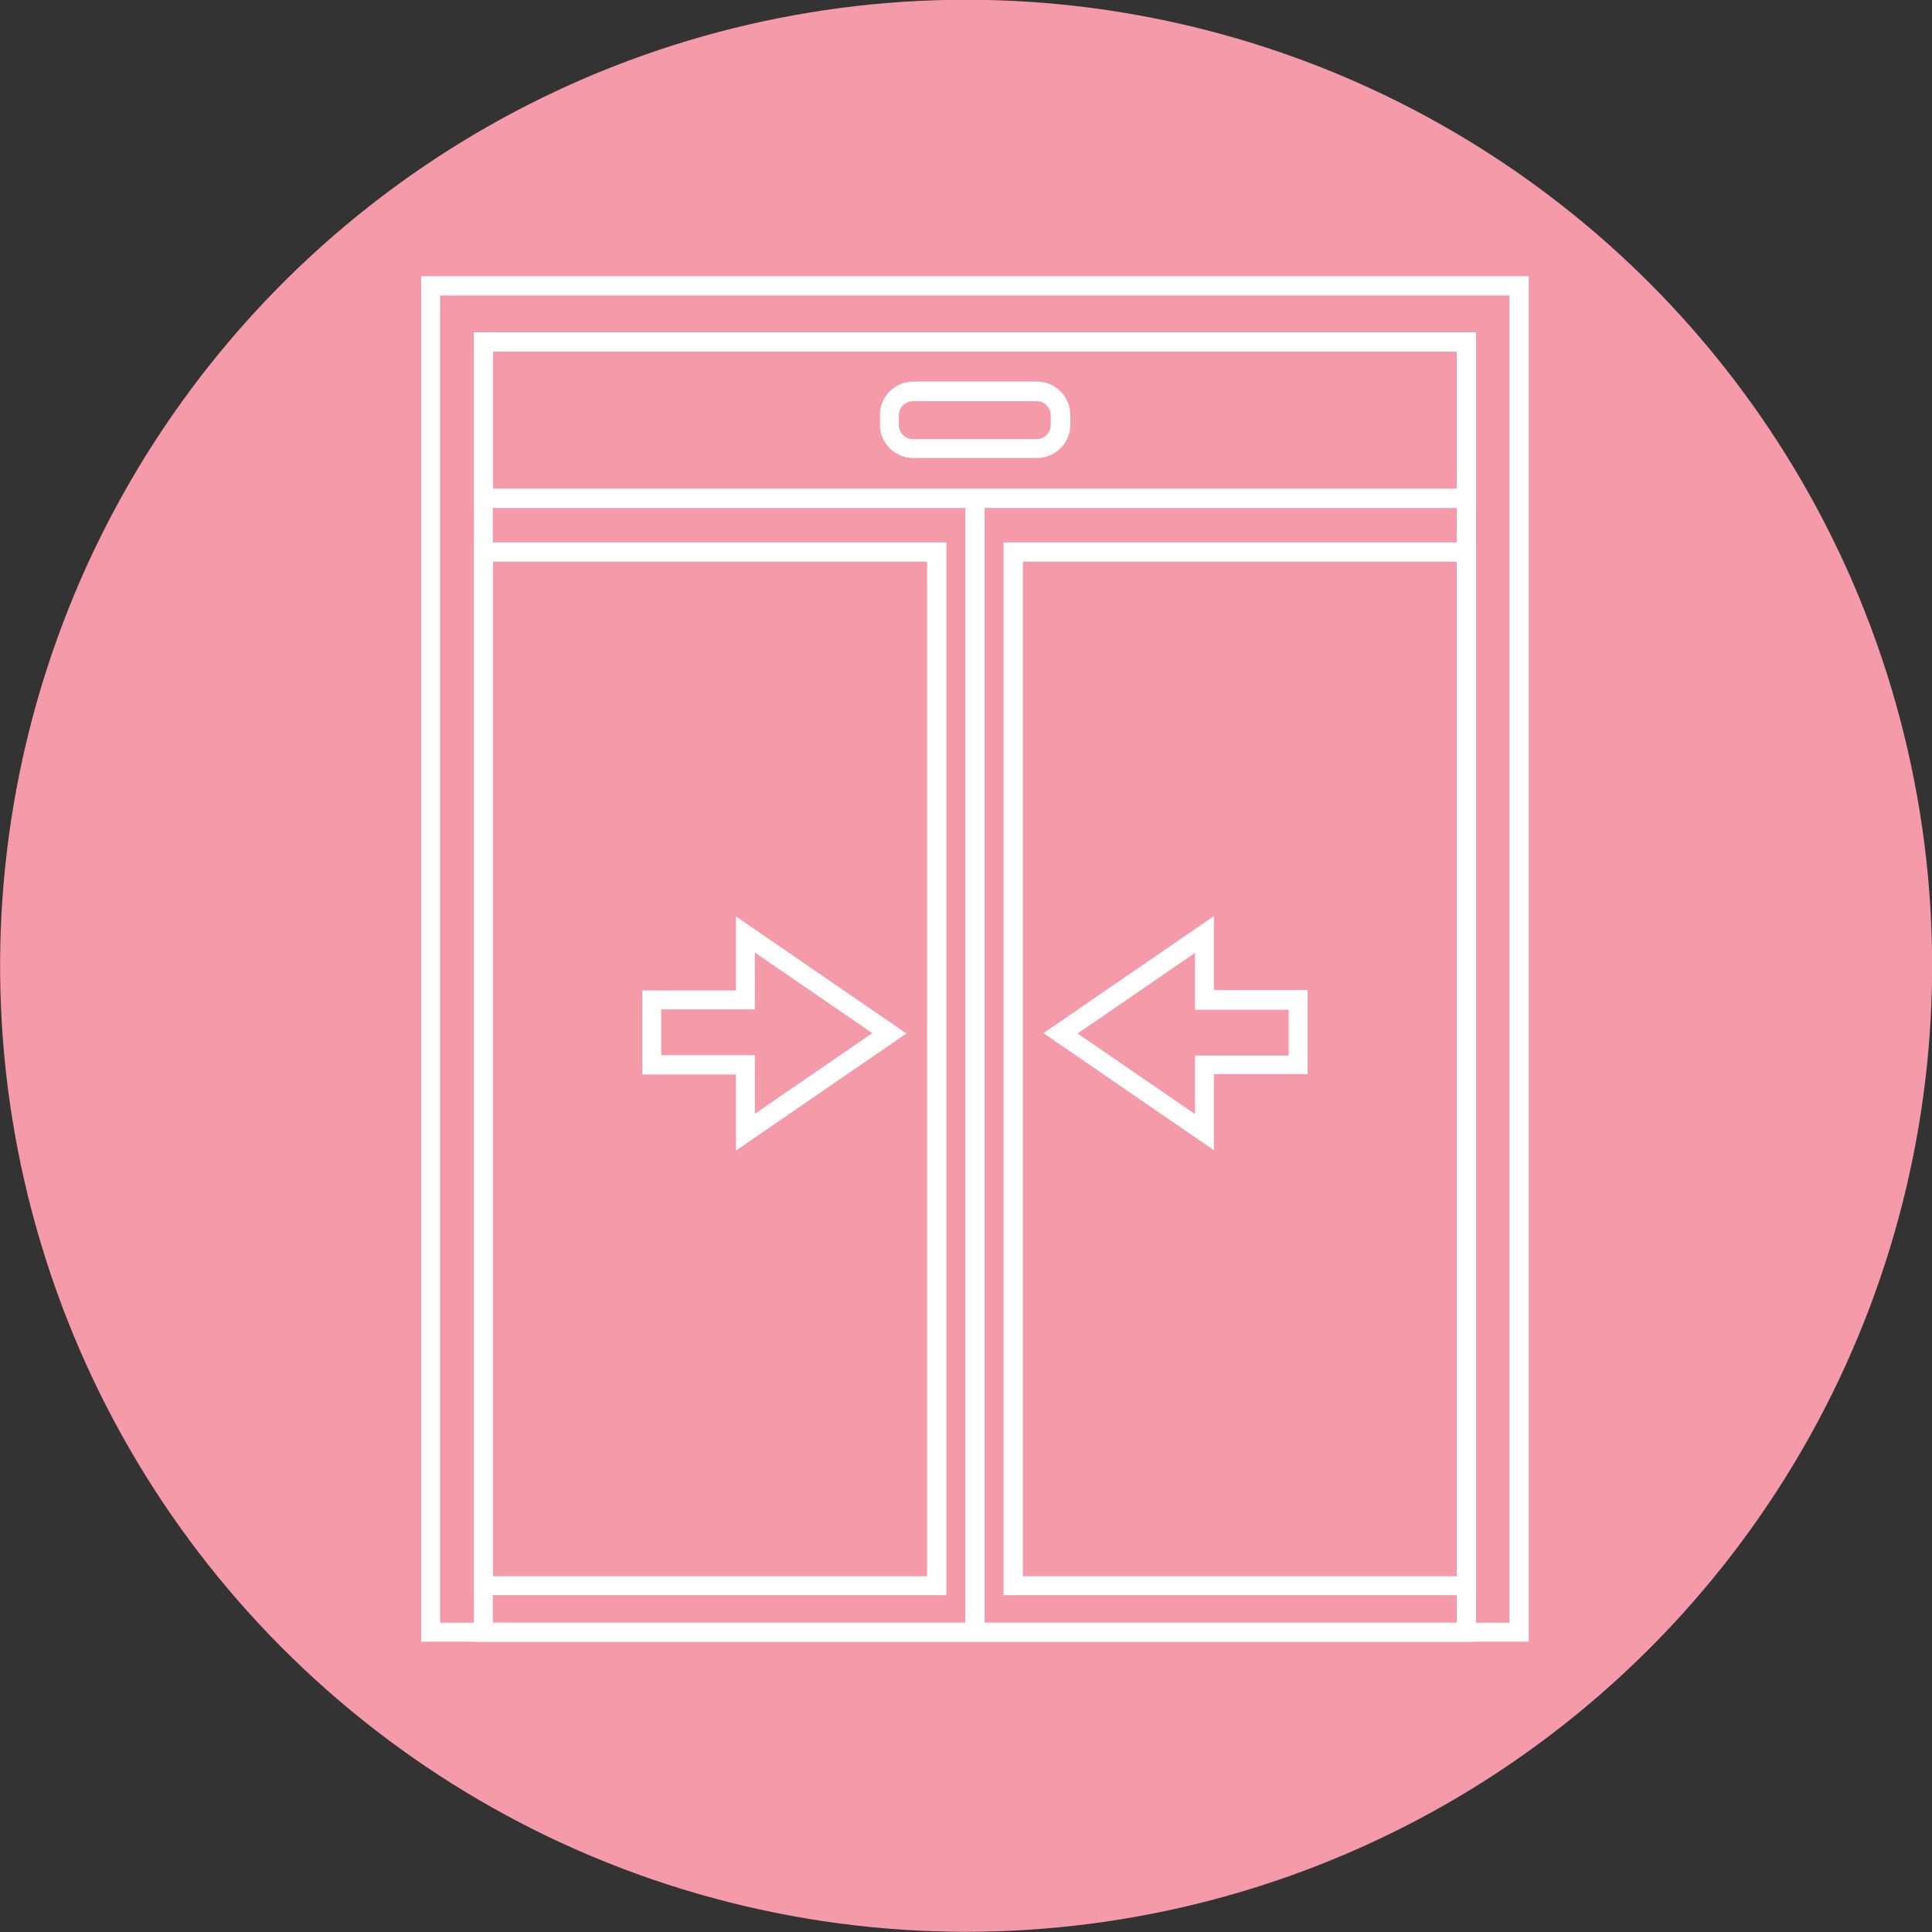 <?xml version="1.0" encoding="UTF-8"?>
<svg id="_レイヤー_2" data-name="レイヤー 2" xmlns="http://www.w3.org/2000/svg" viewBox="0 0 56.1 56.1">
  <rect x="0" y="0" width="56.1" height="56.1" fill="#333333" stroke="none"/>
  <defs>
    <style>
      .cls-1 {
        fill: #f49aa9;
      }

      .cls-2 {
        fill: #fff;
      }
    </style>
  </defs>
  <g id="_レイヤー_1-2" data-name="レイヤー 1">
    <circle class="cls-1" cx="28.05" cy="28.05" r="28.05" transform="translate(-5.69 48.9) rotate(-76.72)"/>
    <g>
      <path class="cls-2" d="M44.39,47.67H12.23V8.02h32.16v39.65ZM12.78,47.12h31.05V8.58H12.78v38.54Z"/>
      <path class="cls-2" d="M42.86,47.67H13.76V9.65h29.1v38.02ZM14.31,47.12h27.99V10.21H14.31v36.91Z"/>
      <path class="cls-2" d="M42.86,14.75H13.76v-5.1h29.1v5.1ZM14.31,14.19h27.99v-3.99H14.31v3.99Z"/>
      <path class="cls-2" d="M30.11,13.3h-3.59c-.53,0-.97-.43-.97-.97v-.28c0-.53.43-.97.97-.97h3.59c.53,0,.97.43.97.97v.28c0,.53-.43.97-.97.97ZM26.51,11.65c-.23,0-.41.18-.41.41v.28c0,.23.18.41.41.41h3.59c.23,0,.41-.18.41-.41v-.28c0-.23-.18-.41-.41-.41h-3.59Z"/>
      <path class="cls-2" d="M27.48,46.32h-13.72V15.75h13.72v30.57ZM14.31,45.77h12.61v-29.46h-12.61v29.46Z"/>
      <path class="cls-2" d="M42.86,46.32h-13.72V15.75h13.72v30.57ZM29.7,45.77h12.61v-29.46h-12.61v29.46Z"/>
      <rect class="cls-2" x="28.03" y="14.57" width=".56" height="32.93"/>
      <path class="cls-2" d="M21.37,33.4v-2.2h-2.72v-2.44h2.72v-2.15l4.95,3.4-4.95,3.4ZM19.2,30.64h2.72v1.7l3.41-2.34-3.41-2.34v1.65h-2.72v1.33Z"/>
      <path class="cls-2" d="M35.25,33.4l-4.95-3.4,4.95-3.4v2.15h2.72v2.44h-2.72v2.2ZM31.29,30.01l3.41,2.34v-1.7h2.72v-1.33h-2.72v-1.65l-3.41,2.34Z"/>
    </g>
  </g>
</svg>